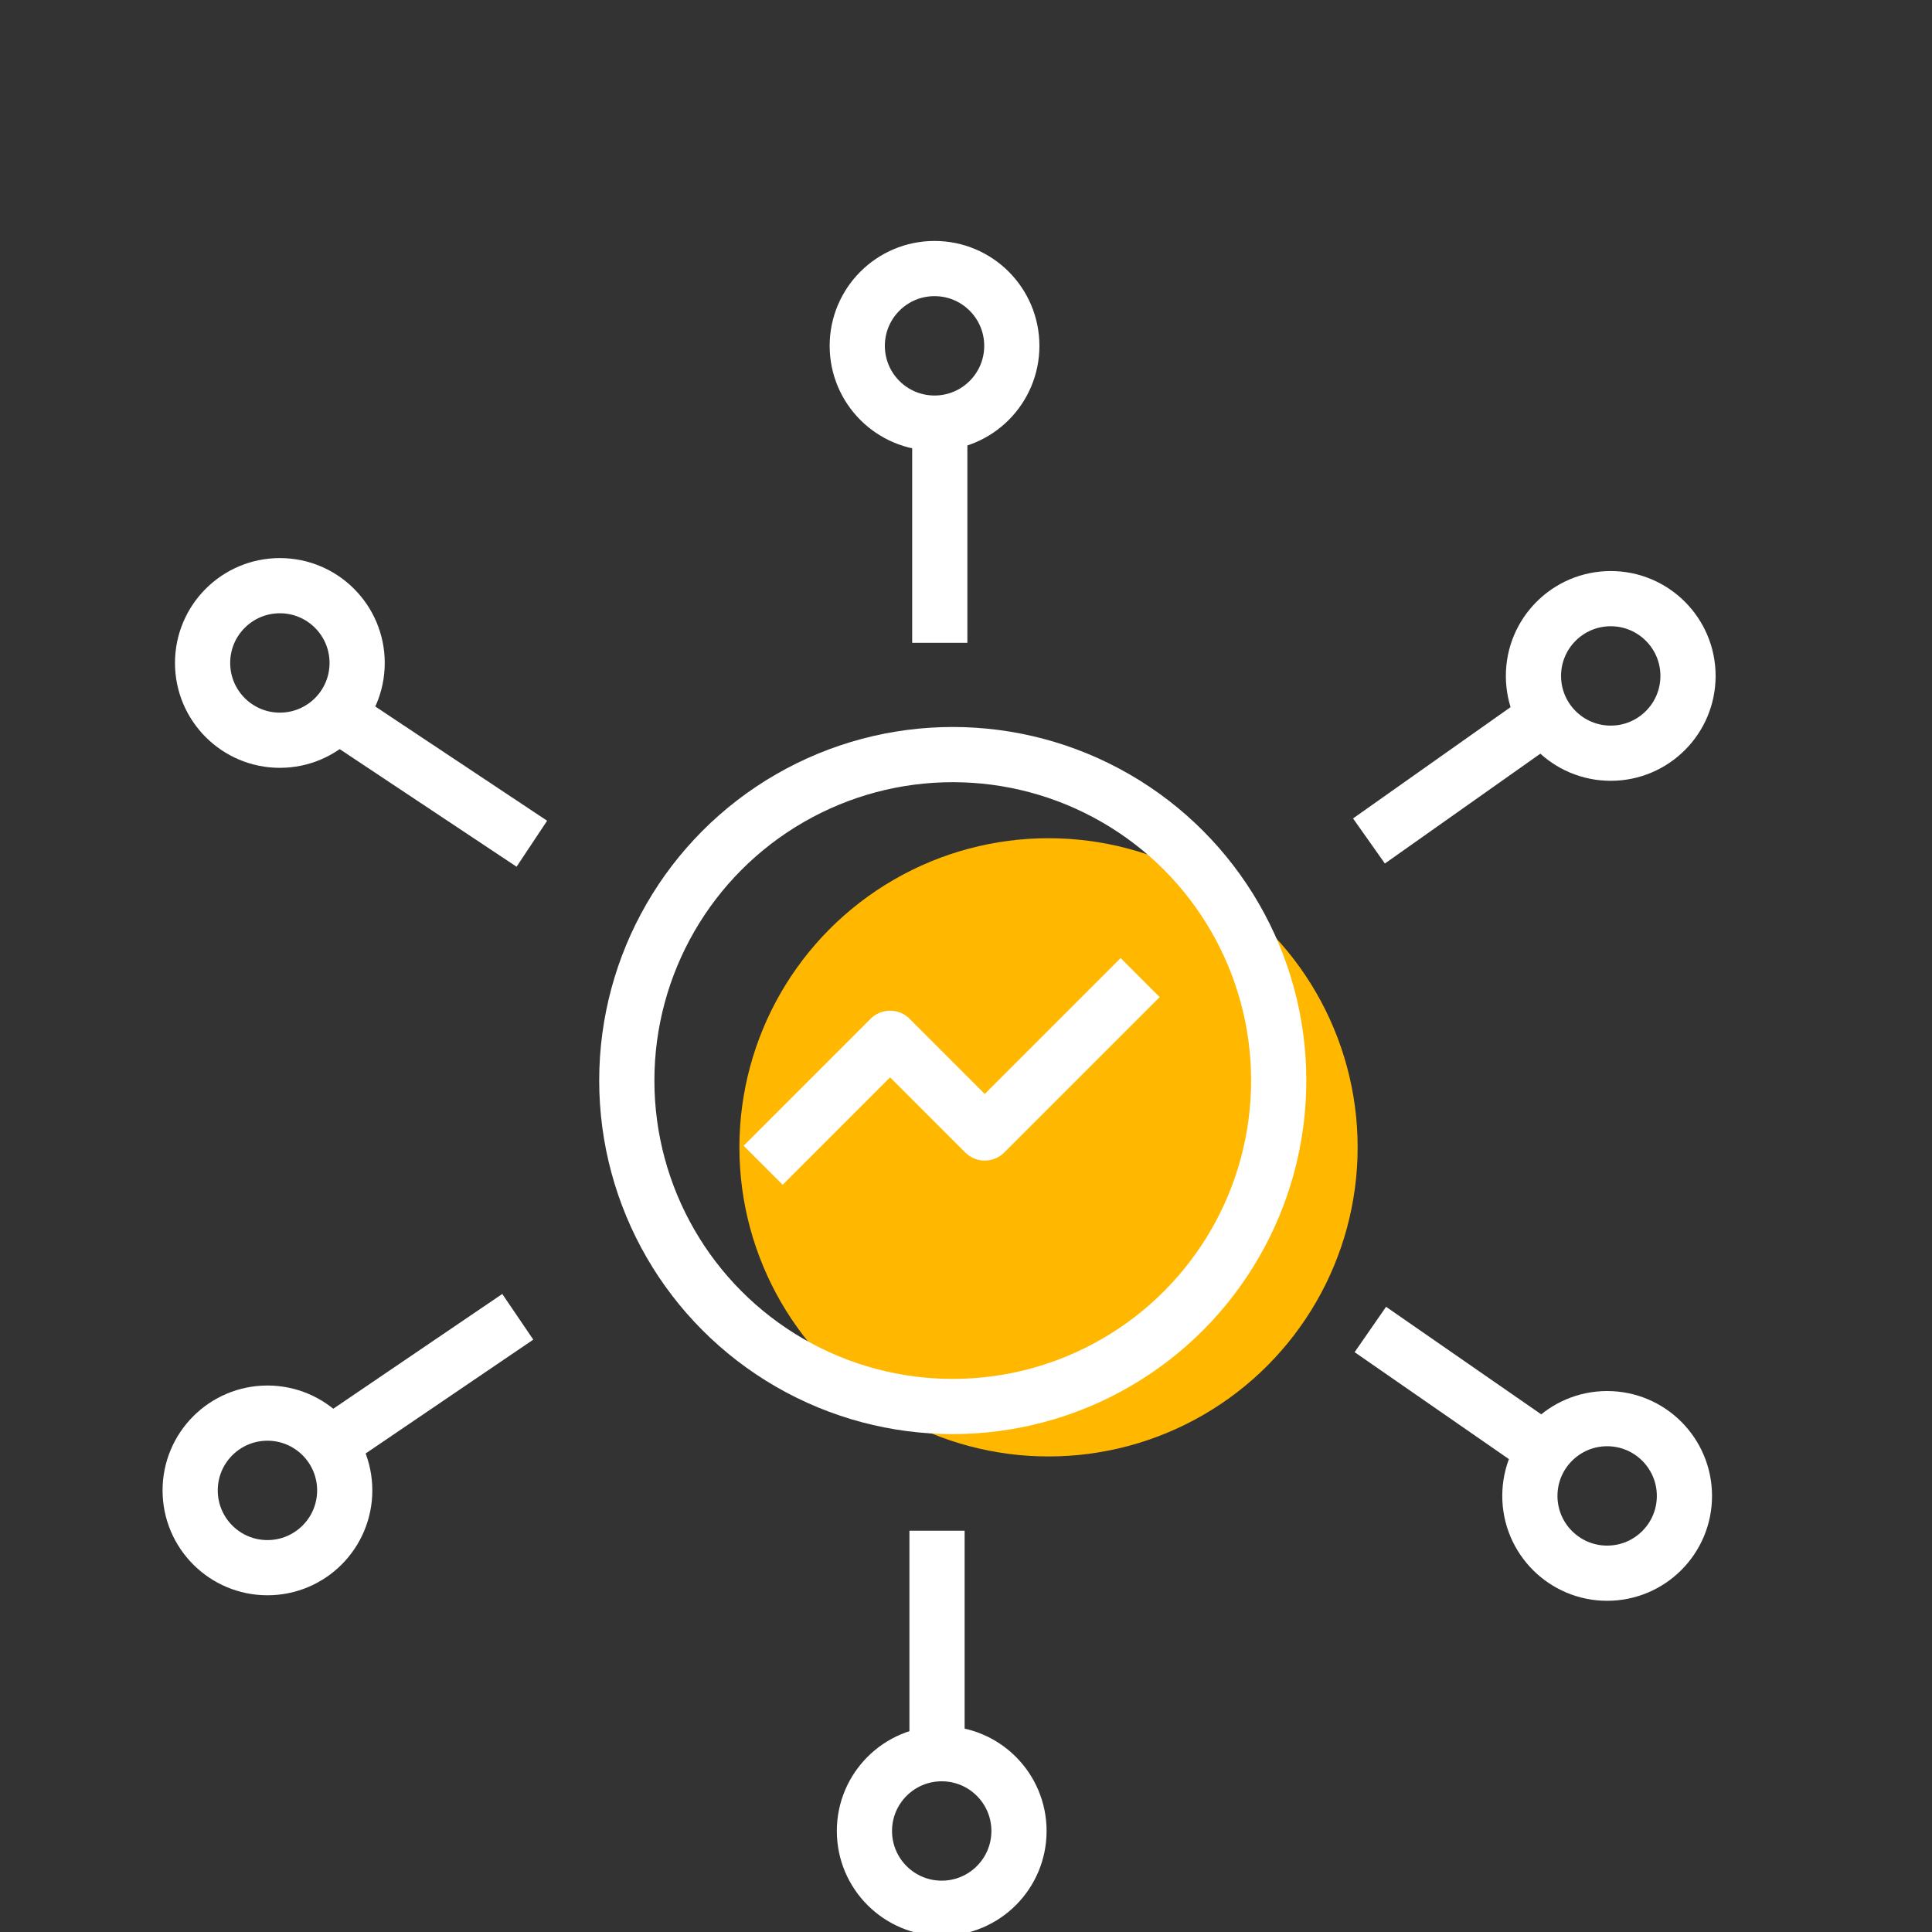 <svg xmlns="http://www.w3.org/2000/svg" id="Layer_1" data-name="Layer 1" viewBox="0 0 70 70"><rect x="0" y="0" width="70" height="70" fill="#333333" stroke="none"/><defs><style>.cls-1{fill:#ffb700;}.cls-2{fill:none;stroke:#fff;stroke-linejoin:round;stroke-width:2px;}</style></defs><circle class="cls-1" cx="37.99" cy="41.57" r="11.2"></circle><line class="cls-2" x1="34.05" y1="23.29" x2="34.05" y2="15.44"></line><line class="cls-2" x1="49.6" y1="30.47" x2="56.04" y2="25.92"></line><line class="cls-2" x1="49.65" y1="48.17" x2="55.84" y2="52.46"></line><line class="cls-2" x1="33.95" y1="55.46" x2="33.95" y2="63.61"></line><line class="cls-2" x1="18.76" y1="47.71" x2="12.06" y2="52.26"></line><line class="cls-2" x1="19.27" y1="30.57" x2="12.26" y2="25.91"></line><circle class="cls-2" cx="33.86" cy="12.53" r="2.8"></circle><circle class="cls-2" cx="58.36" cy="24.49" r="2.8"></circle><circle class="cls-2" cx="58.23" cy="54.2" r="2.8"></circle><circle class="cls-2" cx="34.12" cy="66.34" r="2.8"></circle><circle class="cls-2" cx="9.69" cy="54" r="2.8"></circle><circle class="cls-2" cx="10.14" cy="24.02" r="2.8"></circle><circle class="cls-2" cx="34.52" cy="39.15" r="11.81"></circle><polyline class="cls-2" points="27.65 42.22 32.25 37.62 35.68 41.05 41.31 35.42"></polyline></svg>